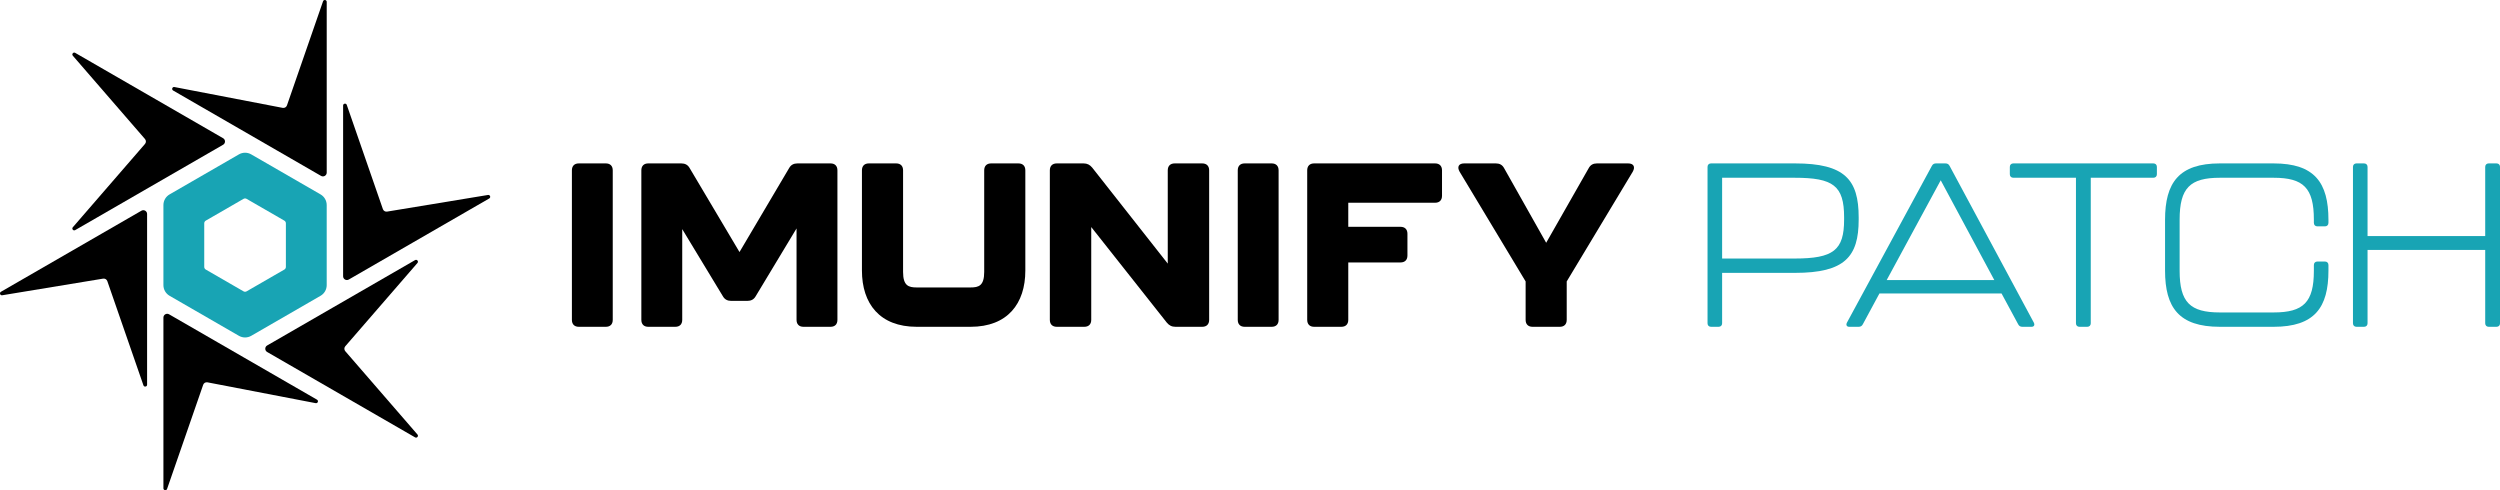 <svg width="204" height="40" viewBox="0 0 204 40" fill="none" xmlns="http://www.w3.org/2000/svg">
<path d="M46.667 26.1V13.9C46.667 13.541 46.874 13.334 47.232 13.334H49.435C49.793 13.334 50 13.541 50 13.9V26.1C50 26.459 49.793 26.667 49.435 26.667H47.232C46.874 26.667 46.667 26.459 46.667 26.1Z" fill="black"/>
<path d="M52.334 26.1V13.9C52.334 13.541 52.541 13.334 52.899 13.334H55.594C55.896 13.334 56.122 13.447 56.273 13.711L60.343 20.567L64.395 13.711C64.546 13.447 64.772 13.334 65.074 13.334H67.769C68.127 13.334 68.334 13.541 68.334 13.9V26.1C68.334 26.459 68.127 26.667 67.769 26.667H65.564C65.206 26.667 64.998 26.459 64.998 26.1V18.64L61.663 24.174C61.512 24.438 61.286 24.552 60.984 24.552H59.665C59.364 24.552 59.137 24.438 58.987 24.174L55.67 18.697V26.1C55.67 26.459 55.462 26.667 55.104 26.667H52.899C52.541 26.667 52.334 26.459 52.334 26.1Z" fill="black"/>
<path d="M70.334 22.078V13.9C70.334 13.541 70.541 13.334 70.9 13.334H73.125C73.484 13.334 73.691 13.541 73.691 13.9V22.191C73.691 23.324 74.144 23.456 74.804 23.456H79.198C79.858 23.456 80.311 23.324 80.311 22.191V13.9C80.311 13.541 80.518 13.334 80.876 13.334H83.102C83.46 13.334 83.667 13.541 83.667 13.9V22.078C83.667 24.778 82.215 26.667 79.198 26.667H74.804C71.786 26.667 70.334 24.778 70.334 22.078Z" fill="black"/>
<path d="M85.667 26.1V13.9C85.667 13.541 85.876 13.334 86.236 13.334H88.419C88.722 13.334 88.931 13.447 89.121 13.673L95.289 21.511V13.9C95.289 13.541 95.498 13.334 95.858 13.334H98.098C98.458 13.334 98.667 13.541 98.667 13.9V26.1C98.667 26.459 98.458 26.667 98.098 26.667H95.915C95.612 26.667 95.403 26.553 95.213 26.327L89.045 18.527V26.1C89.045 26.459 88.836 26.667 88.476 26.667H86.236C85.876 26.667 85.667 26.459 85.667 26.1Z" fill="black"/>
<path d="M101.001 26.1V13.9C101.001 13.541 101.208 13.334 101.566 13.334H103.769C104.127 13.334 104.334 13.541 104.334 13.9V26.1C104.334 26.459 104.127 26.667 103.769 26.667H101.566C101.208 26.667 101.001 26.459 101.001 26.1Z" fill="black"/>
<path d="M106.668 26.1V13.9C106.668 13.541 106.876 13.334 107.236 13.334H117.1C117.46 13.334 117.668 13.541 117.668 13.9V15.977C117.668 16.336 117.46 16.544 117.1 16.544H110.019V18.508H114.279C114.639 18.508 114.847 18.716 114.847 19.075V20.85C114.847 21.209 114.639 21.416 114.279 21.416H110.019V26.1C110.019 26.459 109.811 26.667 109.451 26.667H107.236C106.876 26.667 106.668 26.459 106.668 26.1Z" fill="black"/>
<path d="M124.491 26.1V22.965L119.105 14.013C118.879 13.617 119.029 13.334 119.482 13.334H122.062C122.363 13.334 122.589 13.447 122.74 13.73L126.168 19.811L129.633 13.73C129.784 13.447 130.01 13.334 130.311 13.334H132.854C133.306 13.334 133.457 13.617 133.231 14.013L127.844 22.965V26.1C127.844 26.459 127.637 26.667 127.279 26.667H125.056C124.699 26.667 124.491 26.459 124.491 26.1Z" fill="black"/>
<path d="M26.66 14.086V0.154C26.66 -0.019 26.417 -0.06 26.361 0.104L23.416 8.6C23.366 8.745 23.217 8.831 23.067 8.802L14.233 7.102C14.063 7.069 13.977 7.3 14.127 7.386L26.198 14.353C26.403 14.471 26.66 14.323 26.66 14.086Z" fill="black"/>
<path d="M18.206 11.279L6.135 4.312C5.985 4.226 5.829 4.415 5.942 4.546L11.831 11.344C11.931 11.459 11.931 11.631 11.831 11.746L5.942 18.544C5.829 18.675 5.985 18.864 6.135 18.777L18.206 11.811C18.412 11.693 18.412 11.397 18.206 11.279Z" fill="black"/>
<path d="M13.335 25.913V39.846C13.335 40.019 13.577 40.06 13.634 39.896L16.579 31.399C16.629 31.255 16.777 31.169 16.928 31.198L25.761 32.898C25.932 32.93 26.018 32.7 25.867 32.613L13.796 25.647C13.591 25.529 13.335 25.677 13.335 25.913Z" fill="black"/>
<path d="M21.8 28.723L33.871 35.689C34.022 35.776 34.178 35.586 34.065 35.455L28.175 28.658C28.075 28.542 28.075 28.371 28.175 28.255L34.065 21.458C34.178 21.327 34.022 21.137 33.871 21.224L21.8 28.19C21.595 28.309 21.595 28.605 21.8 28.723Z" fill="black"/>
<path d="M28.46 22.81L39.923 16.194C40.072 16.108 39.99 15.881 39.821 15.909L31.585 17.267C31.437 17.291 31.293 17.206 31.244 17.064L28.297 8.561C28.241 8.397 27.998 8.438 27.998 8.611V22.543C27.998 22.78 28.255 22.928 28.46 22.81Z" fill="black"/>
<path d="M11.541 17.194L0.077 23.809C-0.071 23.895 0.011 24.122 0.179 24.094L8.416 22.736C8.564 22.712 8.708 22.798 8.757 22.939L11.704 31.442C11.76 31.606 12.003 31.566 12.003 31.392V17.46C12.003 17.223 11.746 17.075 11.541 17.194Z" fill="black"/>
<path fill-rule="evenodd" clip-rule="evenodd" d="M16.791 18.004C16.714 18.049 16.666 18.132 16.666 18.222V21.778C16.666 21.868 16.714 21.951 16.791 21.996C17.318 22.299 19.345 23.47 19.872 23.774C19.949 23.819 20.045 23.819 20.122 23.774C20.649 23.47 22.677 22.299 23.203 21.996C23.28 21.951 23.328 21.868 23.328 21.778V18.222C23.328 18.132 23.28 18.049 23.203 18.004C22.677 17.701 20.649 16.53 20.122 16.226C20.045 16.181 19.949 16.181 19.872 16.226C19.345 16.53 17.318 17.701 16.791 18.004ZM13.335 16.733C13.335 16.374 13.526 16.043 13.836 15.864C15.073 15.15 18.259 13.311 19.496 12.597C19.806 12.418 20.188 12.418 20.499 12.597C21.735 13.311 24.921 15.15 26.158 15.864C26.468 16.043 26.659 16.374 26.659 16.733V23.267C26.659 23.626 26.468 23.957 26.158 24.136C24.921 24.85 21.736 26.689 20.499 27.403C20.188 27.582 19.806 27.582 19.496 27.403C18.259 26.689 15.073 24.85 13.836 24.136C13.526 23.957 13.335 23.626 13.335 23.267V16.733Z" fill="#18A4B4"/>
<path d="M139.335 26.384V13.617C139.335 13.447 139.448 13.334 139.618 13.334H146.475C150.535 13.334 151.668 14.655 151.668 17.734V17.923C151.668 20.945 150.535 22.266 146.475 22.266H140.525V26.384C140.525 26.554 140.411 26.667 140.241 26.667H139.618C139.448 26.667 139.335 26.554 139.335 26.384ZM146.437 21.096C149.61 21.096 150.479 20.416 150.479 17.923V17.734C150.479 15.147 149.591 14.505 146.437 14.505H140.525V21.096L146.437 21.096Z" fill="#18A4B4"/>
<path d="M164.682 26.459L163.326 23.947H153.362L152.007 26.459C151.93 26.61 151.816 26.667 151.663 26.667H150.899C150.69 26.667 150.613 26.516 150.709 26.327L157.638 13.541C157.714 13.39 157.829 13.334 157.982 13.334H158.745C158.898 13.334 159.012 13.39 159.089 13.541L165.961 26.327C166.056 26.516 165.98 26.667 165.77 26.667H165.025C164.873 26.667 164.758 26.61 164.682 26.459ZM162.735 22.852L158.363 14.712L153.954 22.852H162.735Z" fill="#18A4B4"/>
<path d="M169.398 26.384V14.504H164.285C164.115 14.504 164.002 14.391 164.002 14.221V13.617C164.002 13.447 164.115 13.334 164.285 13.334H175.719C175.889 13.334 176.002 13.447 176.002 13.617V14.221C176.002 14.391 175.889 14.504 175.719 14.504H170.606V26.384C170.606 26.553 170.492 26.667 170.323 26.667H169.681C169.511 26.667 169.398 26.553 169.398 26.384Z" fill="#18A4B4"/>
<path d="M176.668 22.078V17.942C176.668 14.901 177.801 13.334 181.144 13.334H185.525C188.868 13.334 190.001 14.901 190.001 17.942V18.187C190.001 18.357 189.888 18.471 189.718 18.471H189.095C188.925 18.471 188.812 18.357 188.812 18.187V17.923C188.812 15.335 187.962 14.505 185.525 14.505H181.144C178.708 14.505 177.858 15.335 177.858 17.923V22.096C177.858 24.665 178.708 25.496 181.144 25.496H185.525C187.962 25.496 188.812 24.665 188.812 22.096V21.624C188.812 21.454 188.925 21.341 189.095 21.341H189.718C189.888 21.341 190.001 21.454 190.001 21.624V22.078C190.001 25.099 188.868 26.667 185.525 26.667H181.144C177.801 26.667 176.668 25.099 176.668 22.078Z" fill="#18A4B4"/>
<path d="M192.002 26.384V13.617C192.002 13.447 192.115 13.334 192.285 13.334H192.908C193.078 13.334 193.192 13.447 193.192 13.617V19.264H202.793V13.617C202.793 13.447 202.907 13.334 203.077 13.334H203.719C203.889 13.334 204.002 13.447 204.002 13.617V26.384C204.002 26.554 203.889 26.667 203.719 26.667H203.077C202.907 26.667 202.793 26.554 202.793 26.384V20.397H193.192V26.384C193.192 26.554 193.078 26.667 192.908 26.667H192.285C192.115 26.667 192.002 26.554 192.002 26.384Z" fill="#18A4B4"/>
</svg>
